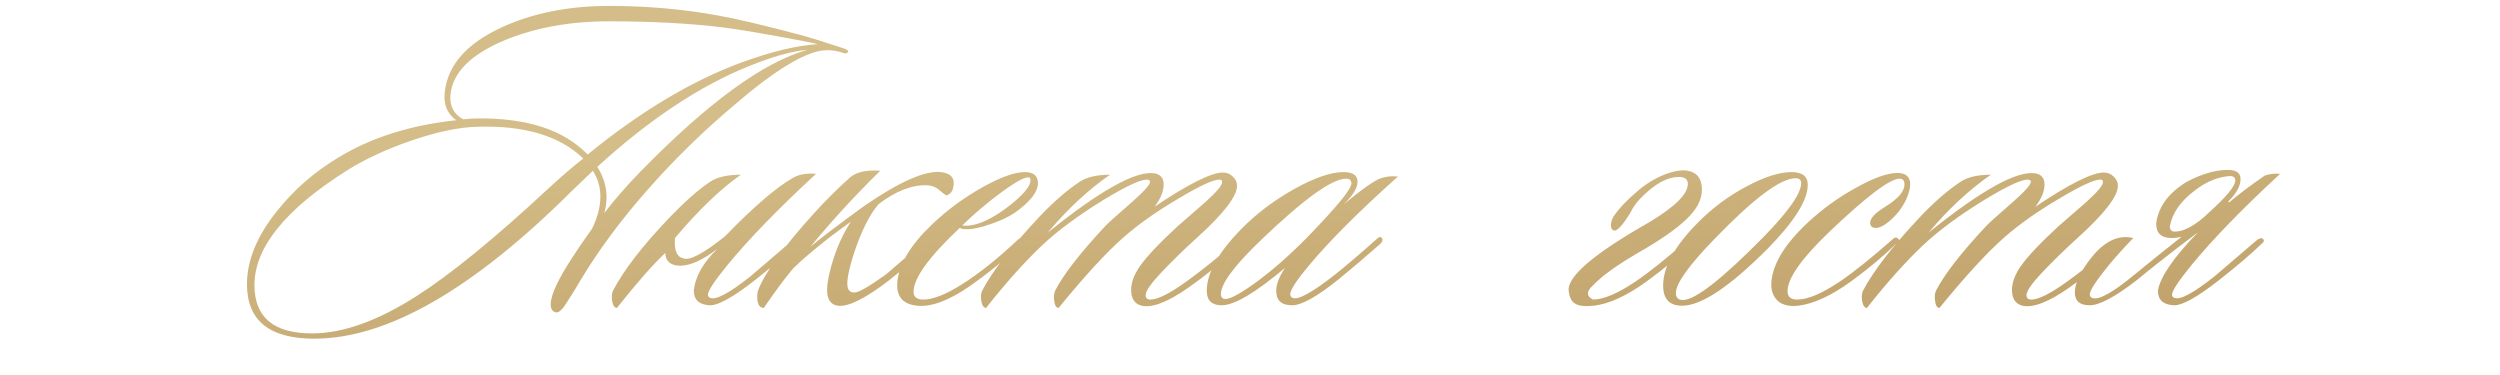<?xml version="1.0" encoding="UTF-8"?> <svg xmlns="http://www.w3.org/2000/svg" width="273" height="41" viewBox="0 0 273 41" fill="none"><path d="M92.633 5.64C92.537 5.832 92.361 5.88 92.105 5.784C91.369 5.528 90.649 5.432 89.945 5.496C87.801 5.72 84.537 7.72 80.153 11.496C76.697 14.408 73.513 17.528 70.601 20.856C67.785 24.056 65.401 27.272 63.449 30.504C62.969 31.336 62.457 32.168 61.913 33C61.401 33.832 60.985 34.2 60.665 34.104C60.313 34.008 60.137 33.72 60.137 33.24C60.137 32.696 60.361 31.96 60.809 31.032C61.481 29.624 62.761 27.608 64.649 24.984C65.257 23.736 65.561 22.568 65.561 21.48C65.561 20.456 65.289 19.512 64.745 18.648C64.233 19.128 63.481 19.848 62.489 20.808C51.673 31.592 42.281 36.984 34.313 36.984C29.417 36.984 26.969 35 26.969 31.032C26.969 28.44 28.057 25.784 30.233 23.064C32.057 20.76 34.265 18.824 36.857 17.256C40.441 15.048 44.761 13.672 49.817 13.128C48.825 12.424 48.409 11.4 48.569 10.056C48.889 7.112 50.953 4.76 54.761 3C58.153 1.432 62.073 0.648 66.521 0.648C70.649 0.648 74.633 1 78.473 1.704C80.457 2.056 83.433 2.76 87.401 3.816C88.169 4.008 89.721 4.488 92.057 5.256C92.441 5.384 92.633 5.512 92.633 5.64ZM88.169 5.448C86.505 5.576 84.377 6.168 81.785 7.224C76.441 9.368 70.921 13.032 65.225 18.216C65.897 19.272 66.233 20.376 66.233 21.528C66.233 22.104 66.153 22.68 65.993 23.256C67.177 21.72 68.505 20.2 69.977 18.696C77.337 11.176 83.401 6.76 88.169 5.448ZM89.321 4.824C88.937 4.728 88.329 4.6 87.497 4.44C83.593 3.704 80.761 3.224 79.001 3C75.385 2.552 71.209 2.328 66.473 2.328C62.185 2.328 58.361 3.032 55.001 4.44C51.385 5.976 49.449 7.928 49.193 10.296C49.065 11.544 49.529 12.456 50.585 13.032C51.161 12.968 51.609 12.936 51.929 12.936C57.465 12.84 61.545 14.152 64.169 16.872C69.897 12.2 75.481 8.856 80.921 6.84C84.249 5.624 87.049 4.952 89.321 4.824ZM63.689 17.304C61.097 14.808 57.193 13.656 51.977 13.848C50.025 13.912 47.689 14.408 44.969 15.336C42.249 16.264 39.897 17.352 37.913 18.6C31.161 22.856 27.785 27.032 27.785 31.128C27.785 34.648 29.881 36.408 34.073 36.408C37.433 36.408 41.241 35.048 45.497 32.328C49.209 29.96 53.993 26.056 59.849 20.616C61.161 19.4 62.441 18.296 63.689 17.304ZM73.705 25.992C73.609 27.304 73.897 28.04 74.569 28.2C75.241 28.52 76.777 27.72 79.177 25.8C82.249 22.632 84.697 20.52 86.521 19.464C87.193 19.048 88.057 18.888 89.113 18.984C84.985 22.792 81.753 26.12 79.417 28.968C78.009 30.696 77.305 31.768 77.305 32.184C77.305 32.344 77.385 32.456 77.545 32.52C78.153 32.808 79.625 32.024 81.961 30.168C82.025 30.104 83.577 28.776 86.617 26.184C86.905 25.992 87.113 25.96 87.241 26.088C87.401 26.248 87.353 26.424 87.097 26.616C85.977 27.704 84.441 29.016 82.489 30.552C80.089 32.44 78.425 33.368 77.497 33.336C76.345 33.272 75.769 32.744 75.769 31.752C75.897 30.248 76.745 28.728 78.313 27.192C76.777 28.376 75.449 28.984 74.329 29.016C73.241 29.016 72.681 28.552 72.649 27.624C71.337 28.84 69.577 30.84 67.369 33.624C67.113 33.624 66.937 33.368 66.841 32.856C66.777 32.376 66.809 32.008 66.937 31.752C68.121 29.48 70.185 26.808 73.129 23.736C74.825 21.976 76.297 20.68 77.545 19.848C78.313 19.336 79.433 19.08 80.905 19.08C78.697 20.616 76.297 22.92 73.705 25.992ZM96.126 18.648C93.406 21.304 90.862 24.072 88.494 26.952C89.518 26.088 91.454 24.616 94.302 22.536C98.206 19.848 101.022 18.6 102.75 18.792C103.87 18.92 104.318 19.48 104.094 20.472C103.998 20.92 103.758 21.208 103.374 21.336C103.278 21.336 102.974 21.112 102.462 20.664C102.142 20.408 101.742 20.264 101.262 20.232C99.598 20.168 97.822 20.856 95.934 22.296C94.974 23.416 94.094 25.16 93.294 27.528C92.782 29.096 92.526 30.248 92.526 30.984C92.526 31.624 92.782 31.944 93.294 31.944C93.774 31.944 94.942 31.272 96.798 29.928C98.046 28.84 99.566 27.544 101.358 26.04C101.55 25.848 101.726 25.832 101.886 25.992C102.046 26.152 101.998 26.36 101.742 26.616C99.758 28.408 98.19 29.752 97.038 30.648C94.446 32.632 92.59 33.544 91.47 33.384C90.702 33.256 90.318 32.68 90.318 31.656C90.318 31.016 90.478 30.12 90.798 28.968C91.31 27.176 92.014 25.592 92.91 24.216C92.398 24.568 91.614 25.144 90.558 25.944C88.766 27.352 87.454 28.472 86.622 29.304C85.822 30.232 84.75 31.672 83.406 33.624C82.926 33.624 82.686 33.208 82.686 32.376C82.686 32.12 82.718 31.896 82.782 31.704C83.518 29.784 85.55 26.984 88.878 23.304C90.062 21.992 91.31 20.744 92.622 19.56C93.326 18.824 94.494 18.52 96.126 18.648ZM113.345 19.992C113.345 20.952 112.513 22.024 110.849 23.208C110.209 23.656 109.329 24.072 108.209 24.456C107.121 24.84 106.241 25.032 105.569 25.032C105.217 25.032 104.961 24.984 104.801 24.888C101.441 28.056 99.761 30.376 99.761 31.848C99.761 32.424 100.113 32.712 100.817 32.712C101.873 32.712 103.265 32.168 104.993 31.08C106.881 29.896 108.913 28.28 111.089 26.232C111.409 25.944 111.633 25.88 111.761 26.04C111.889 26.2 111.809 26.424 111.521 26.712C109.665 28.408 107.825 29.896 106.001 31.176C103.665 32.808 101.713 33.544 100.145 33.384C98.577 33.224 97.857 32.36 97.985 30.792C98.177 28.84 99.425 26.76 101.729 24.552C103.329 23.016 105.137 21.672 107.153 20.52C109.201 19.368 110.785 18.792 111.905 18.792C112.865 18.792 113.345 19.192 113.345 19.992ZM112.433 19.416C112.145 19.192 111.137 19.704 109.409 20.952C107.809 22.136 106.369 23.352 105.089 24.6C105.185 24.632 105.313 24.648 105.473 24.648C106.785 24.648 108.401 23.896 110.321 22.392C111.793 21.208 112.529 20.312 112.529 19.704C112.529 19.576 112.497 19.48 112.433 19.416ZM135.425 26.376C135.553 26.504 135.441 26.744 135.089 27.096C133.297 28.76 131.521 30.2 129.761 31.416C127.521 32.984 125.825 33.64 124.673 33.384C123.905 33.192 123.521 32.616 123.521 31.656C123.521 30.856 123.841 29.992 124.481 29.064C125.249 27.976 126.625 26.52 128.609 24.696C129.601 23.832 130.593 22.968 131.585 22.104C132.833 20.984 133.457 20.248 133.457 19.896C133.457 19.704 133.361 19.608 133.169 19.608C132.497 19.608 131.009 20.296 128.705 21.672C126.305 23.08 124.289 24.504 122.657 25.944C120.801 27.576 118.449 30.136 115.601 33.624C115.345 33.624 115.185 33.368 115.121 32.856C115.057 32.408 115.089 32.04 115.217 31.752C116.113 29.992 117.937 27.64 120.689 24.696C120.881 24.472 121.857 23.592 123.617 22.056C124.929 20.904 125.585 20.168 125.585 19.848C125.585 19.752 125.537 19.688 125.441 19.656C124.897 19.432 123.233 20.168 120.449 21.864C117.697 23.56 115.473 25.208 113.777 26.808C111.857 28.632 109.825 30.904 107.681 33.624C107.425 33.624 107.249 33.368 107.153 32.856C107.089 32.376 107.121 32.008 107.249 31.752C108.369 29.608 110.433 26.936 113.441 23.736C115.009 22.072 116.497 20.776 117.905 19.848C118.673 19.336 119.777 19.08 121.217 19.08C118.849 20.712 116.577 22.824 114.401 25.416C120.193 20.744 124.097 18.584 126.113 18.936C126.753 19.064 127.073 19.464 127.073 20.136C127.073 20.904 126.737 21.72 126.065 22.584C129.777 20.088 132.273 18.84 133.553 18.84C133.969 18.84 134.321 18.984 134.609 19.272C134.929 19.56 135.089 19.896 135.089 20.28C135.089 21.432 133.617 23.336 130.673 25.992C129.297 27.24 128.017 28.488 126.833 29.736C125.681 30.952 125.105 31.784 125.105 32.232C125.105 32.552 125.281 32.712 125.633 32.712C126.433 32.712 127.761 32.04 129.617 30.696C131.473 29.352 133.153 27.992 134.657 26.616C135.009 26.296 135.265 26.216 135.425 26.376ZM152.659 19.272C148.403 23.08 145.155 26.328 142.915 29.016C141.571 30.616 140.899 31.656 140.899 32.136C140.899 32.328 140.979 32.456 141.139 32.52C141.715 32.808 143.267 31.96 145.795 29.976C146.851 29.144 148.371 27.848 150.355 26.088C150.611 25.832 150.803 25.816 150.931 26.04C151.027 26.232 150.947 26.44 150.691 26.664C149.091 28.072 147.603 29.336 146.227 30.456C143.859 32.376 142.147 33.336 141.091 33.336C139.939 33.336 139.363 32.808 139.363 31.752C139.363 31.048 139.683 30.216 140.323 29.256C137.091 31.976 134.787 33.336 133.411 33.336C132.323 33.336 131.779 32.808 131.779 31.752C131.779 29.832 133.027 27.592 135.523 25.032C137.155 23.368 139.075 21.912 141.283 20.664C143.523 19.416 145.331 18.792 146.707 18.792C147.731 18.792 148.243 19.144 148.243 19.848C148.243 20.52 147.747 21.336 146.755 22.296C148.771 20.632 150.115 19.688 150.787 19.464C151.331 19.272 151.955 19.208 152.659 19.272ZM146.995 19.512C145.459 19.512 142.371 21.736 137.731 26.184C134.787 29 133.315 30.984 133.315 32.136C133.315 32.36 133.411 32.52 133.603 32.616C134.051 32.808 135.187 32.248 137.011 30.936C138.867 29.592 140.787 27.912 142.771 25.896C145.971 22.6 147.571 20.648 147.571 20.04C147.571 19.688 147.379 19.512 146.995 19.512ZM180.184 24.216C182.936 22.552 184.312 21.176 184.312 20.088C184.312 19.576 183.992 19.32 183.352 19.32C182.136 19.32 180.824 20.008 179.416 21.384C178.776 21.992 178.312 22.616 178.024 23.256C177.192 24.6 176.6 25.24 176.248 25.176C176.024 25.112 175.912 24.92 175.912 24.6C175.912 24.28 176.008 23.96 176.2 23.64C176.776 22.776 177.672 21.832 178.888 20.808C179.752 20.072 180.696 19.496 181.72 19.08C182.776 18.664 183.64 18.52 184.312 18.648C185.336 18.84 185.848 19.528 185.848 20.712C185.848 21.8 185.288 22.872 184.168 23.928C183.08 24.984 181.336 26.2 178.936 27.576C176.568 28.952 174.92 30.136 173.992 31.128C173.224 31.8 173.208 32.328 173.944 32.712C175.096 32.712 176.648 32.056 178.6 30.744C180.072 29.752 181.992 28.216 184.36 26.136C184.584 25.912 184.776 25.88 184.936 26.04C185.128 26.168 185.096 26.328 184.84 26.52C183.496 27.864 181.816 29.272 179.8 30.744C177.624 32.312 175.704 33.192 174.04 33.384C173.112 33.48 172.456 33.416 172.072 33.192C171.656 33 171.4 32.536 171.304 31.8C171.08 30.232 174.04 27.704 180.184 24.216ZM197.407 20.184C197.407 21.848 195.967 24.152 193.087 27.096C188.927 31.288 185.791 33.384 183.679 33.384C182.303 33.384 181.615 32.648 181.615 31.176C181.615 29.16 182.863 26.888 185.359 24.36C186.959 22.728 188.767 21.384 190.783 20.328C192.703 19.304 194.319 18.792 195.631 18.792C196.815 18.792 197.407 19.256 197.407 20.184ZM196.063 19.464C194.431 19.464 191.455 21.704 187.135 26.184C184.383 29.032 183.007 30.968 183.007 31.992C183.007 32.504 183.263 32.76 183.775 32.76C185.119 32.76 188.047 30.472 192.559 25.896C195.311 23.08 196.687 21.112 196.687 19.992C196.687 19.64 196.479 19.464 196.063 19.464ZM208.159 21.768C207.711 22.728 207.071 23.544 206.239 24.216C205.695 24.664 205.231 24.888 204.847 24.888C204.431 24.888 204.223 24.696 204.223 24.312C204.223 23.832 204.767 23.256 205.855 22.584C207.263 21.72 207.967 20.904 207.967 20.136C207.967 19.72 207.791 19.512 207.439 19.512C206.383 19.512 203.823 21.448 199.759 25.32C196.719 28.232 195.199 30.392 195.199 31.8C195.199 32.408 195.551 32.712 196.255 32.712C197.407 32.712 198.959 32.056 200.911 30.744C202.383 29.752 204.303 28.216 206.671 26.136C206.895 25.912 207.087 25.88 207.247 26.04C207.439 26.168 207.407 26.328 207.151 26.52C205.807 27.864 204.127 29.272 202.111 30.744C199.935 32.312 198.015 33.192 196.351 33.384C195.423 33.48 194.703 33.32 194.191 32.904C193.679 32.456 193.423 31.848 193.423 31.08C193.455 29 194.815 26.712 197.503 24.216C199.103 22.744 200.847 21.496 202.735 20.472C204.623 19.416 206.111 18.888 207.199 18.888C208.127 18.888 208.591 19.304 208.591 20.136C208.591 20.584 208.447 21.128 208.159 21.768ZM231.613 26.376C231.741 26.504 231.629 26.744 231.277 27.096C229.485 28.76 227.709 30.2 225.949 31.416C223.709 32.984 222.013 33.64 220.861 33.384C220.093 33.192 219.709 32.616 219.709 31.656C219.709 30.856 220.029 29.992 220.669 29.064C221.437 27.976 222.813 26.52 224.797 24.696C225.789 23.832 226.781 22.968 227.773 22.104C229.021 20.984 229.645 20.248 229.645 19.896C229.645 19.704 229.549 19.608 229.357 19.608C228.685 19.608 227.197 20.296 224.893 21.672C222.493 23.08 220.477 24.504 218.845 25.944C216.989 27.576 214.637 30.136 211.789 33.624C211.533 33.624 211.373 33.368 211.309 32.856C211.245 32.408 211.277 32.04 211.405 31.752C212.301 29.992 214.125 27.64 216.877 24.696C217.069 24.472 218.045 23.592 219.805 22.056C221.117 20.904 221.773 20.168 221.773 19.848C221.773 19.752 221.725 19.688 221.629 19.656C221.085 19.432 219.421 20.168 216.637 21.864C213.885 23.56 211.661 25.208 209.965 26.808C208.045 28.632 206.013 30.904 203.869 33.624C203.613 33.624 203.437 33.368 203.341 32.856C203.277 32.376 203.309 32.008 203.437 31.752C204.557 29.608 206.621 26.936 209.629 23.736C211.197 22.072 212.685 20.776 214.093 19.848C214.861 19.336 215.965 19.08 217.405 19.08C215.037 20.712 212.765 22.824 210.589 25.416C216.381 20.744 220.285 18.584 222.301 18.936C222.941 19.064 223.261 19.464 223.261 20.136C223.261 20.904 222.925 21.72 222.253 22.584C225.965 20.088 228.461 18.84 229.741 18.84C230.157 18.84 230.509 18.984 230.797 19.272C231.117 19.56 231.277 19.896 231.277 20.28C231.277 21.432 229.805 23.336 226.861 25.992C225.485 27.24 224.205 28.488 223.021 29.736C221.869 30.952 221.293 31.784 221.293 32.232C221.293 32.552 221.469 32.712 221.821 32.712C222.621 32.712 223.949 32.04 225.805 30.696C227.661 29.352 229.341 27.992 230.845 26.616C231.197 26.296 231.453 26.216 231.613 26.376ZM238.238 25.848C237.886 25.944 237.518 25.992 237.134 25.992C236.014 25.992 235.454 25.464 235.454 24.408C235.678 22.616 236.766 21.112 238.718 19.896C240.382 19 241.902 18.552 243.278 18.552C244.206 18.552 244.67 18.888 244.67 19.56C244.67 20.296 244.222 21.112 243.326 22.008L243.422 22.104C244.478 21.208 245.774 20.232 247.31 19.176C247.854 18.984 248.414 18.92 248.99 18.984C244.862 22.792 241.63 26.12 239.294 28.968C237.886 30.696 237.182 31.768 237.182 32.184C237.182 32.344 237.262 32.456 237.422 32.52C238.03 32.808 239.502 32.024 241.838 30.168C241.902 30.104 243.454 28.776 246.494 26.184C246.782 25.992 246.99 25.96 247.118 26.088C247.278 26.248 247.23 26.424 246.974 26.616C245.854 27.704 244.318 29.016 242.366 30.552C239.966 32.44 238.302 33.368 237.374 33.336C236.222 33.272 235.646 32.744 235.646 31.752C235.87 30.28 237.326 28.152 240.014 25.368C237.134 27.544 234.926 29.272 233.39 30.552C230.99 32.408 229.262 33.336 228.206 33.336C227.118 33.336 226.574 32.872 226.574 31.944C226.574 30.92 227.182 29.64 228.398 28.104C229.838 26.312 231.358 25.608 232.958 25.992C231.934 27.048 231.038 28.04 230.27 28.968C228.894 30.664 228.206 31.72 228.206 32.136C228.206 32.328 228.286 32.456 228.446 32.52C229.118 32.84 230.67 31.992 233.102 29.976C234.894 28.504 236.606 27.128 238.238 25.848ZM241.214 23.208C243.134 21.48 244.094 20.312 244.094 19.704C244.094 19.384 243.886 19.224 243.47 19.224C242.19 19.32 240.942 19.832 239.726 20.76C238.126 21.944 237.198 23.272 236.942 24.744C236.942 25 237.054 25.176 237.278 25.272C237.822 25.336 238.446 25.176 239.15 24.792C239.886 24.376 240.574 23.848 241.214 23.208Z" fill="url(#paint0_linear_1386_15982)"></path><defs><linearGradient id="paint0_linear_1386_15982" x1="-11.375" y1="22" x2="-5.897" y2="92.149" gradientUnits="userSpaceOnUse"><stop stop-color="#D4BD88"></stop><stop offset="1" stop-color="#A98047"></stop></linearGradient></defs></svg> 